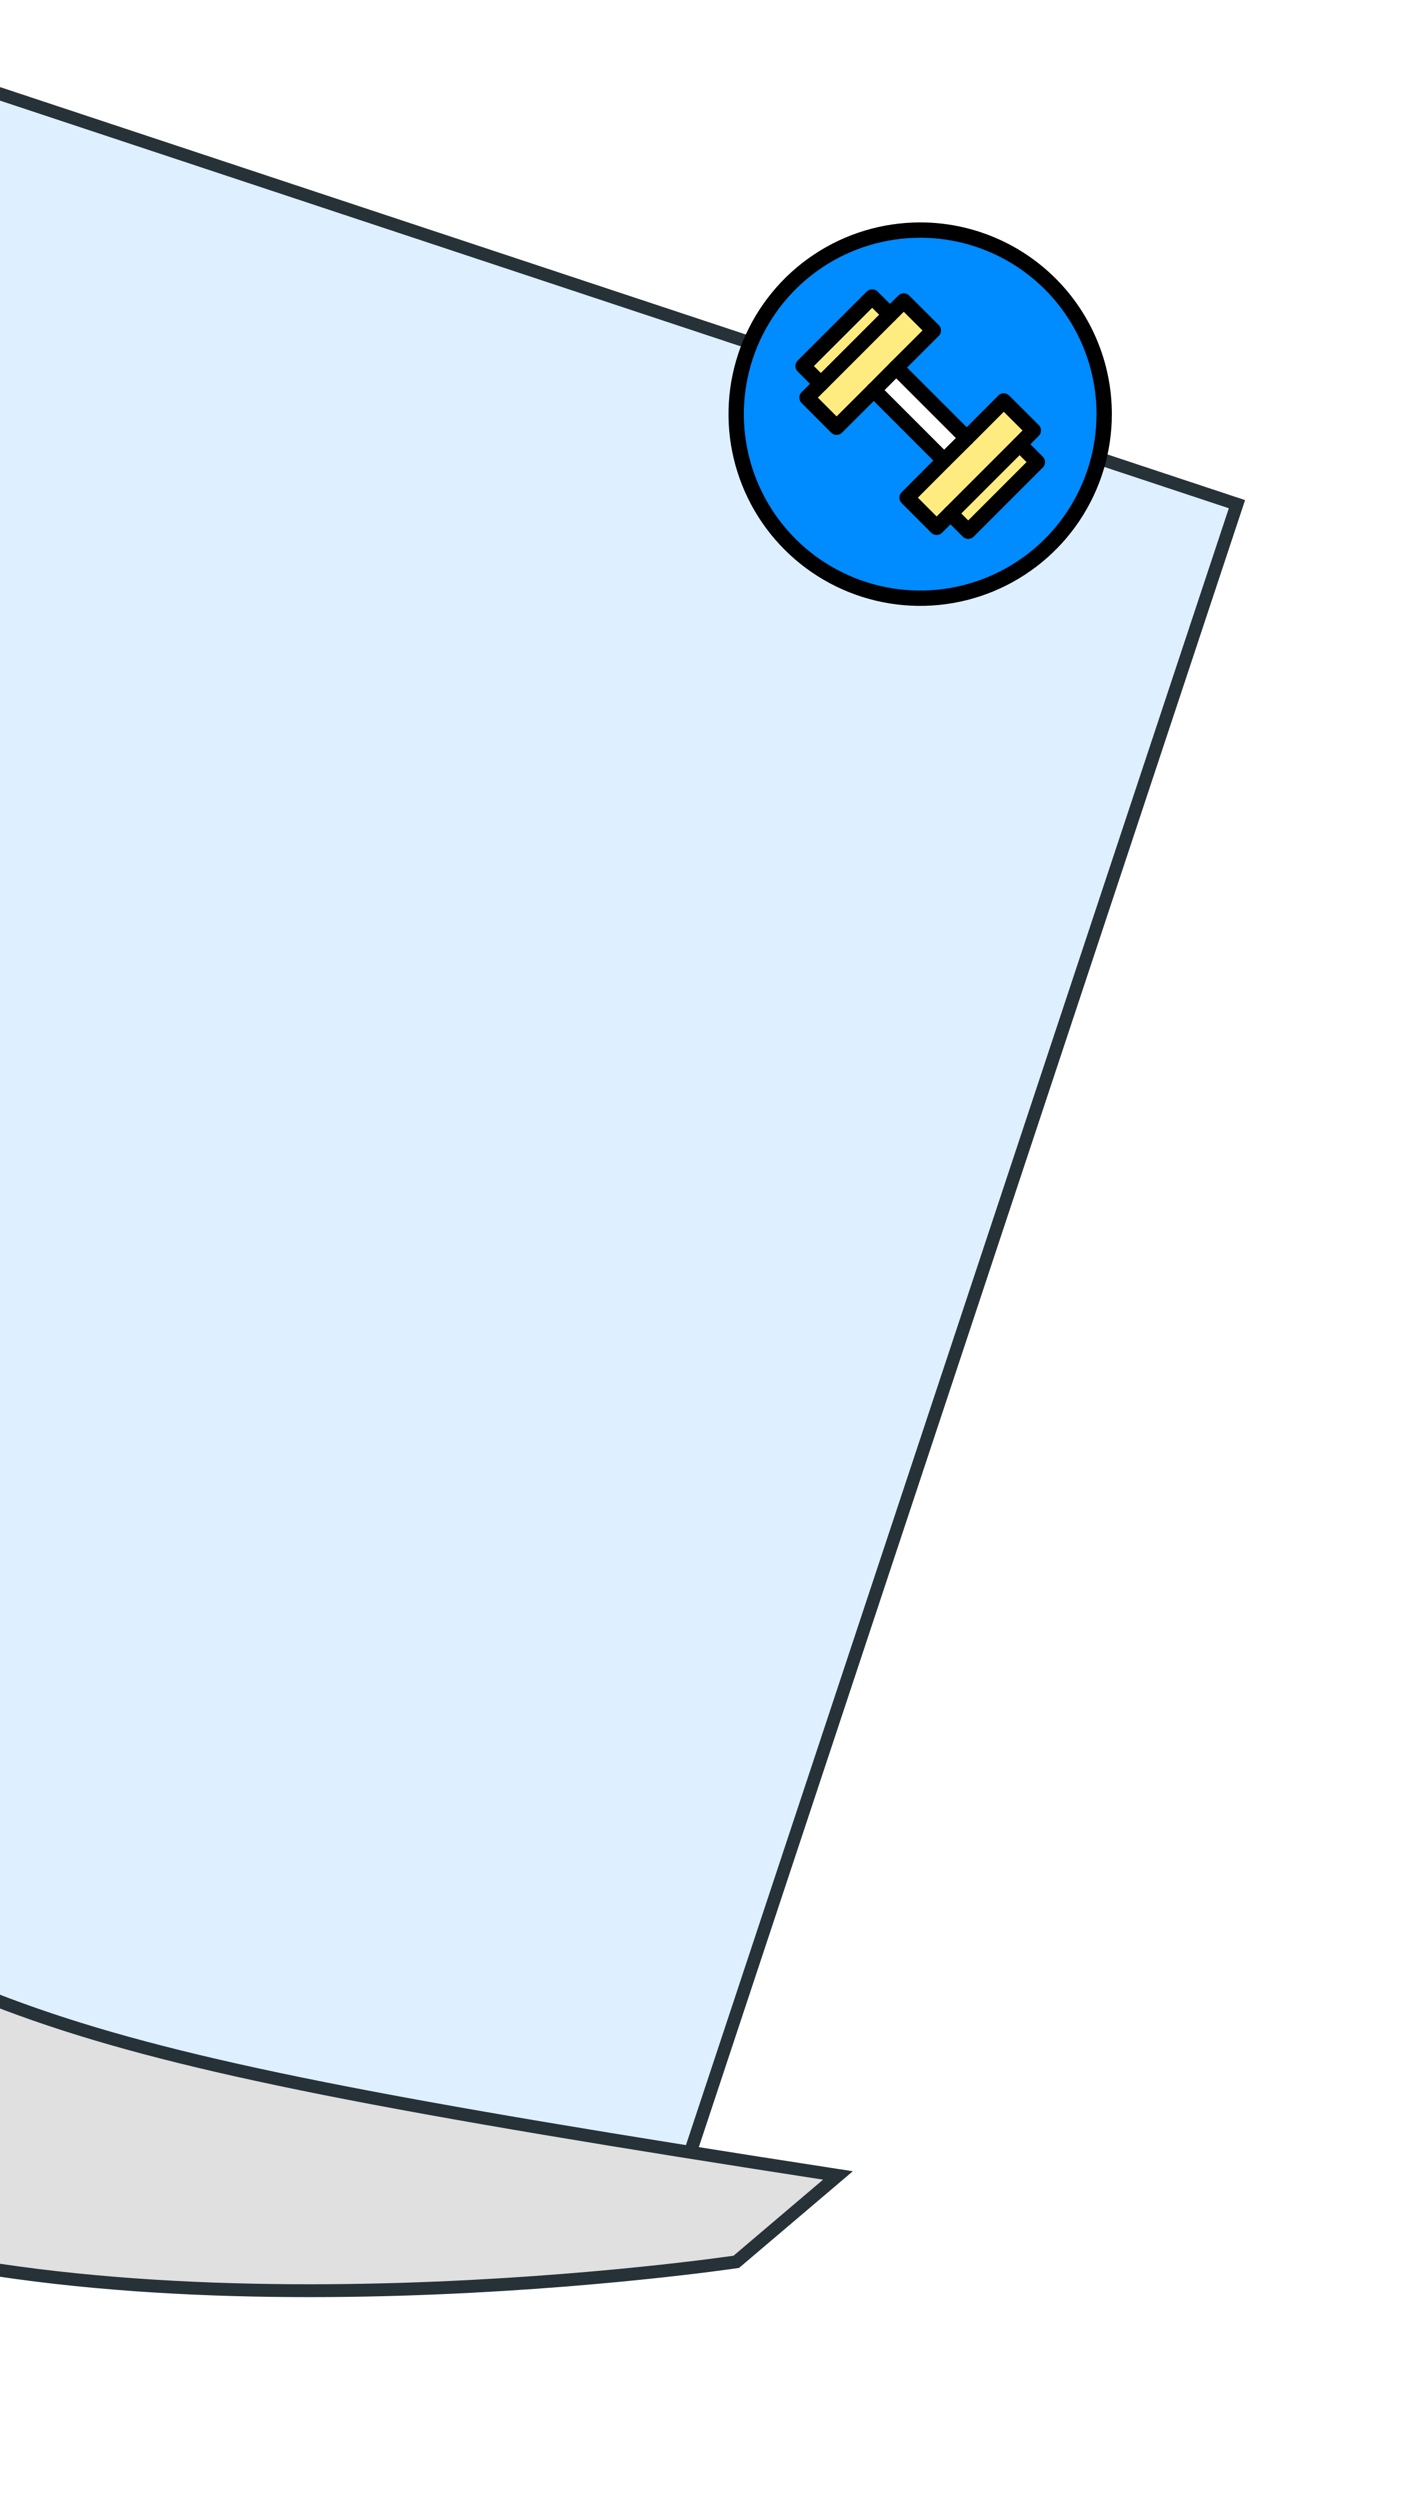 <svg width="184" height="326" viewBox="0 0 184 326" fill="none" xmlns="http://www.w3.org/2000/svg">
<g filter="url(#filter0_d_303_3568)">
<path d="M165.303 61.74L92.063 282.546C92.058 282.547 92.053 282.548 92.048 282.548C91.688 282.588 91.154 282.646 90.457 282.718C89.064 282.863 87.019 283.064 84.422 283.29C79.228 283.74 71.822 284.288 62.983 284.677C45.3 285.454 21.902 285.593 -1.003 283.044C-23.931 280.493 -46.257 275.259 -61.868 265.362C-69.662 260.422 -75.749 254.339 -79.421 246.878C-83.089 239.425 -84.38 230.532 -82.478 219.905C-74.771 176.851 -58.016 122.123 -43.176 78.132C-35.758 56.142 -28.821 36.845 -23.74 23.046C-21.199 16.147 -19.122 10.623 -17.681 6.823C-16.96 4.924 -16.398 3.456 -16.016 2.462C-15.901 2.163 -15.803 1.908 -15.721 1.696L165.303 61.74Z" fill="#DEF0FF" stroke="#263238" stroke-width="1.677"/>
<path d="M-55.198 227.006C7.153 259.257 -3.741 261.59 113.272 279.657L100.016 290.918C100.016 290.918 24.494 302.172 -22.543 285.772C-69.58 269.372 -78.52 249.104 -78.52 249.104C-78.52 249.104 -79.143 252.652 -67.204 247.022C-55.266 241.391 -55.198 227.006 -55.198 227.006Z" fill="#E0E0E0" stroke="#263238" stroke-width="1.677"/>
</g>
<path d="M119.996 30C124.743 29.998 129.383 31.404 133.33 34.04C137.277 36.676 140.354 40.423 142.172 44.809C143.99 49.194 144.466 54.02 143.542 58.676C142.617 63.332 140.333 67.609 136.977 70.967C133.622 74.324 129.346 76.611 124.692 77.538C120.037 78.465 115.212 77.99 110.827 76.174C106.441 74.358 102.693 71.282 100.056 67.335C97.419 63.388 96.012 58.747 96.012 54C96.012 47.637 98.538 41.534 103.036 37.033C107.534 32.532 113.634 30.003 119.996 30ZM126.265 69.277L135.281 60.26L132.961 57.939L134.752 56.137L130.895 52.28L126.061 57.125L116.903 47.964L121.747 43.13L117.89 39.272L116.089 41.064L113.769 38.753L104.722 47.71L107.042 50.02L105.241 51.822L109.098 55.679L113.942 50.845L123.1 60.005L118.267 64.85L122.123 68.707L123.924 66.906L126.265 69.277Z" fill="#008BFF"/>
<path d="M132.961 57.935L123.945 66.953L126.262 69.271L135.278 60.253L132.961 57.935Z" fill="#FFEC80"/>
<path d="M134.75 56.127L132.959 57.938L123.943 66.956L122.142 68.758L118.285 64.89L123.119 60.045L126.06 57.124L130.893 52.279L134.75 56.127Z" fill="#FFEC80"/>
<path d="M126.059 57.125L123.118 60.046L113.939 50.876L116.87 47.924L126.059 57.125Z" fill="white"/>
<path d="M121.713 43.09L116.869 47.924L113.939 50.876L109.095 55.71L105.238 51.843L107.039 50.051L116.055 41.033L117.856 39.242L121.713 43.09Z" fill="#FFEC80"/>
<path d="M116.057 41.033L107.041 50.051L104.721 47.73L113.737 38.723L116.057 41.033Z" fill="#FFEC80"/>
<path d="M143.99 54C143.99 58.747 142.583 63.387 139.946 67.334C137.309 71.28 133.562 74.357 129.177 76.173C124.793 77.99 119.968 78.465 115.314 77.539C110.659 76.613 106.384 74.327 103.028 70.971C99.672 67.614 97.387 63.338 96.461 58.682C95.535 54.027 96.01 49.201 97.826 44.816C99.643 40.43 102.718 36.682 106.664 34.045C110.61 31.408 115.249 30 119.995 30C126.359 30 132.462 32.529 136.962 37.029C141.462 41.53 143.99 47.635 143.99 54Z" stroke="black" stroke-width="2" stroke-linecap="round" stroke-linejoin="round"/>
<path d="M116.055 41.033L117.856 39.242L121.713 43.09L116.869 47.924L113.939 50.876L109.095 55.71L105.238 51.843L107.039 50.051" stroke="black" stroke-width="2" stroke-linecap="round" stroke-linejoin="round"/>
<path d="M107.041 50.051L104.721 47.73L113.737 38.723L116.057 41.033L107.041 50.051Z" stroke="black" stroke-width="2" stroke-linecap="round" stroke-linejoin="round"/>
<path d="M123.943 66.956L122.142 68.758L118.285 64.89L123.119 60.045L126.06 57.124L130.893 52.279L134.75 56.127L132.959 57.938" stroke="black" stroke-width="2" stroke-linecap="round" stroke-linejoin="round"/>
<path d="M132.961 57.935L123.945 66.953L126.262 69.271L135.278 60.253L132.961 57.935Z" stroke="black" stroke-width="2" stroke-linecap="round" stroke-linejoin="round"/>
<path d="M116.871 47.924L126.06 57.115" stroke="black" stroke-width="2" stroke-linecap="round" stroke-linejoin="round"/>
<path d="M113.939 50.865L123.118 60.046" stroke="black" stroke-width="2" stroke-linecap="round" stroke-linejoin="round"/>
<defs>
<filter id="filter0_d_303_3568" x="-88.189" y="0.648" width="254.551" height="298.873" filterUnits="userSpaceOnUse" color-interpolation-filters="sRGB">
<feFlood flood-opacity="0" result="BackgroundImageFix"/>
<feColorMatrix in="SourceAlpha" type="matrix" values="0 0 0 0 0 0 0 0 0 0 0 0 0 0 0 0 0 0 127 0" result="hardAlpha"/>
<feOffset dx="-4" dy="4"/>
<feComposite in2="hardAlpha" operator="out"/>
<feColorMatrix type="matrix" values="0 0 0 0 0.118 0 0 0 0 0.161 0 0 0 0 0.227 0 0 0 0.12 0"/>
<feBlend mode="normal" in2="BackgroundImageFix" result="effect1_dropShadow_303_3568"/>
<feBlend mode="normal" in="SourceGraphic" in2="effect1_dropShadow_303_3568" result="shape"/>
</filter>
</defs>
</svg>
